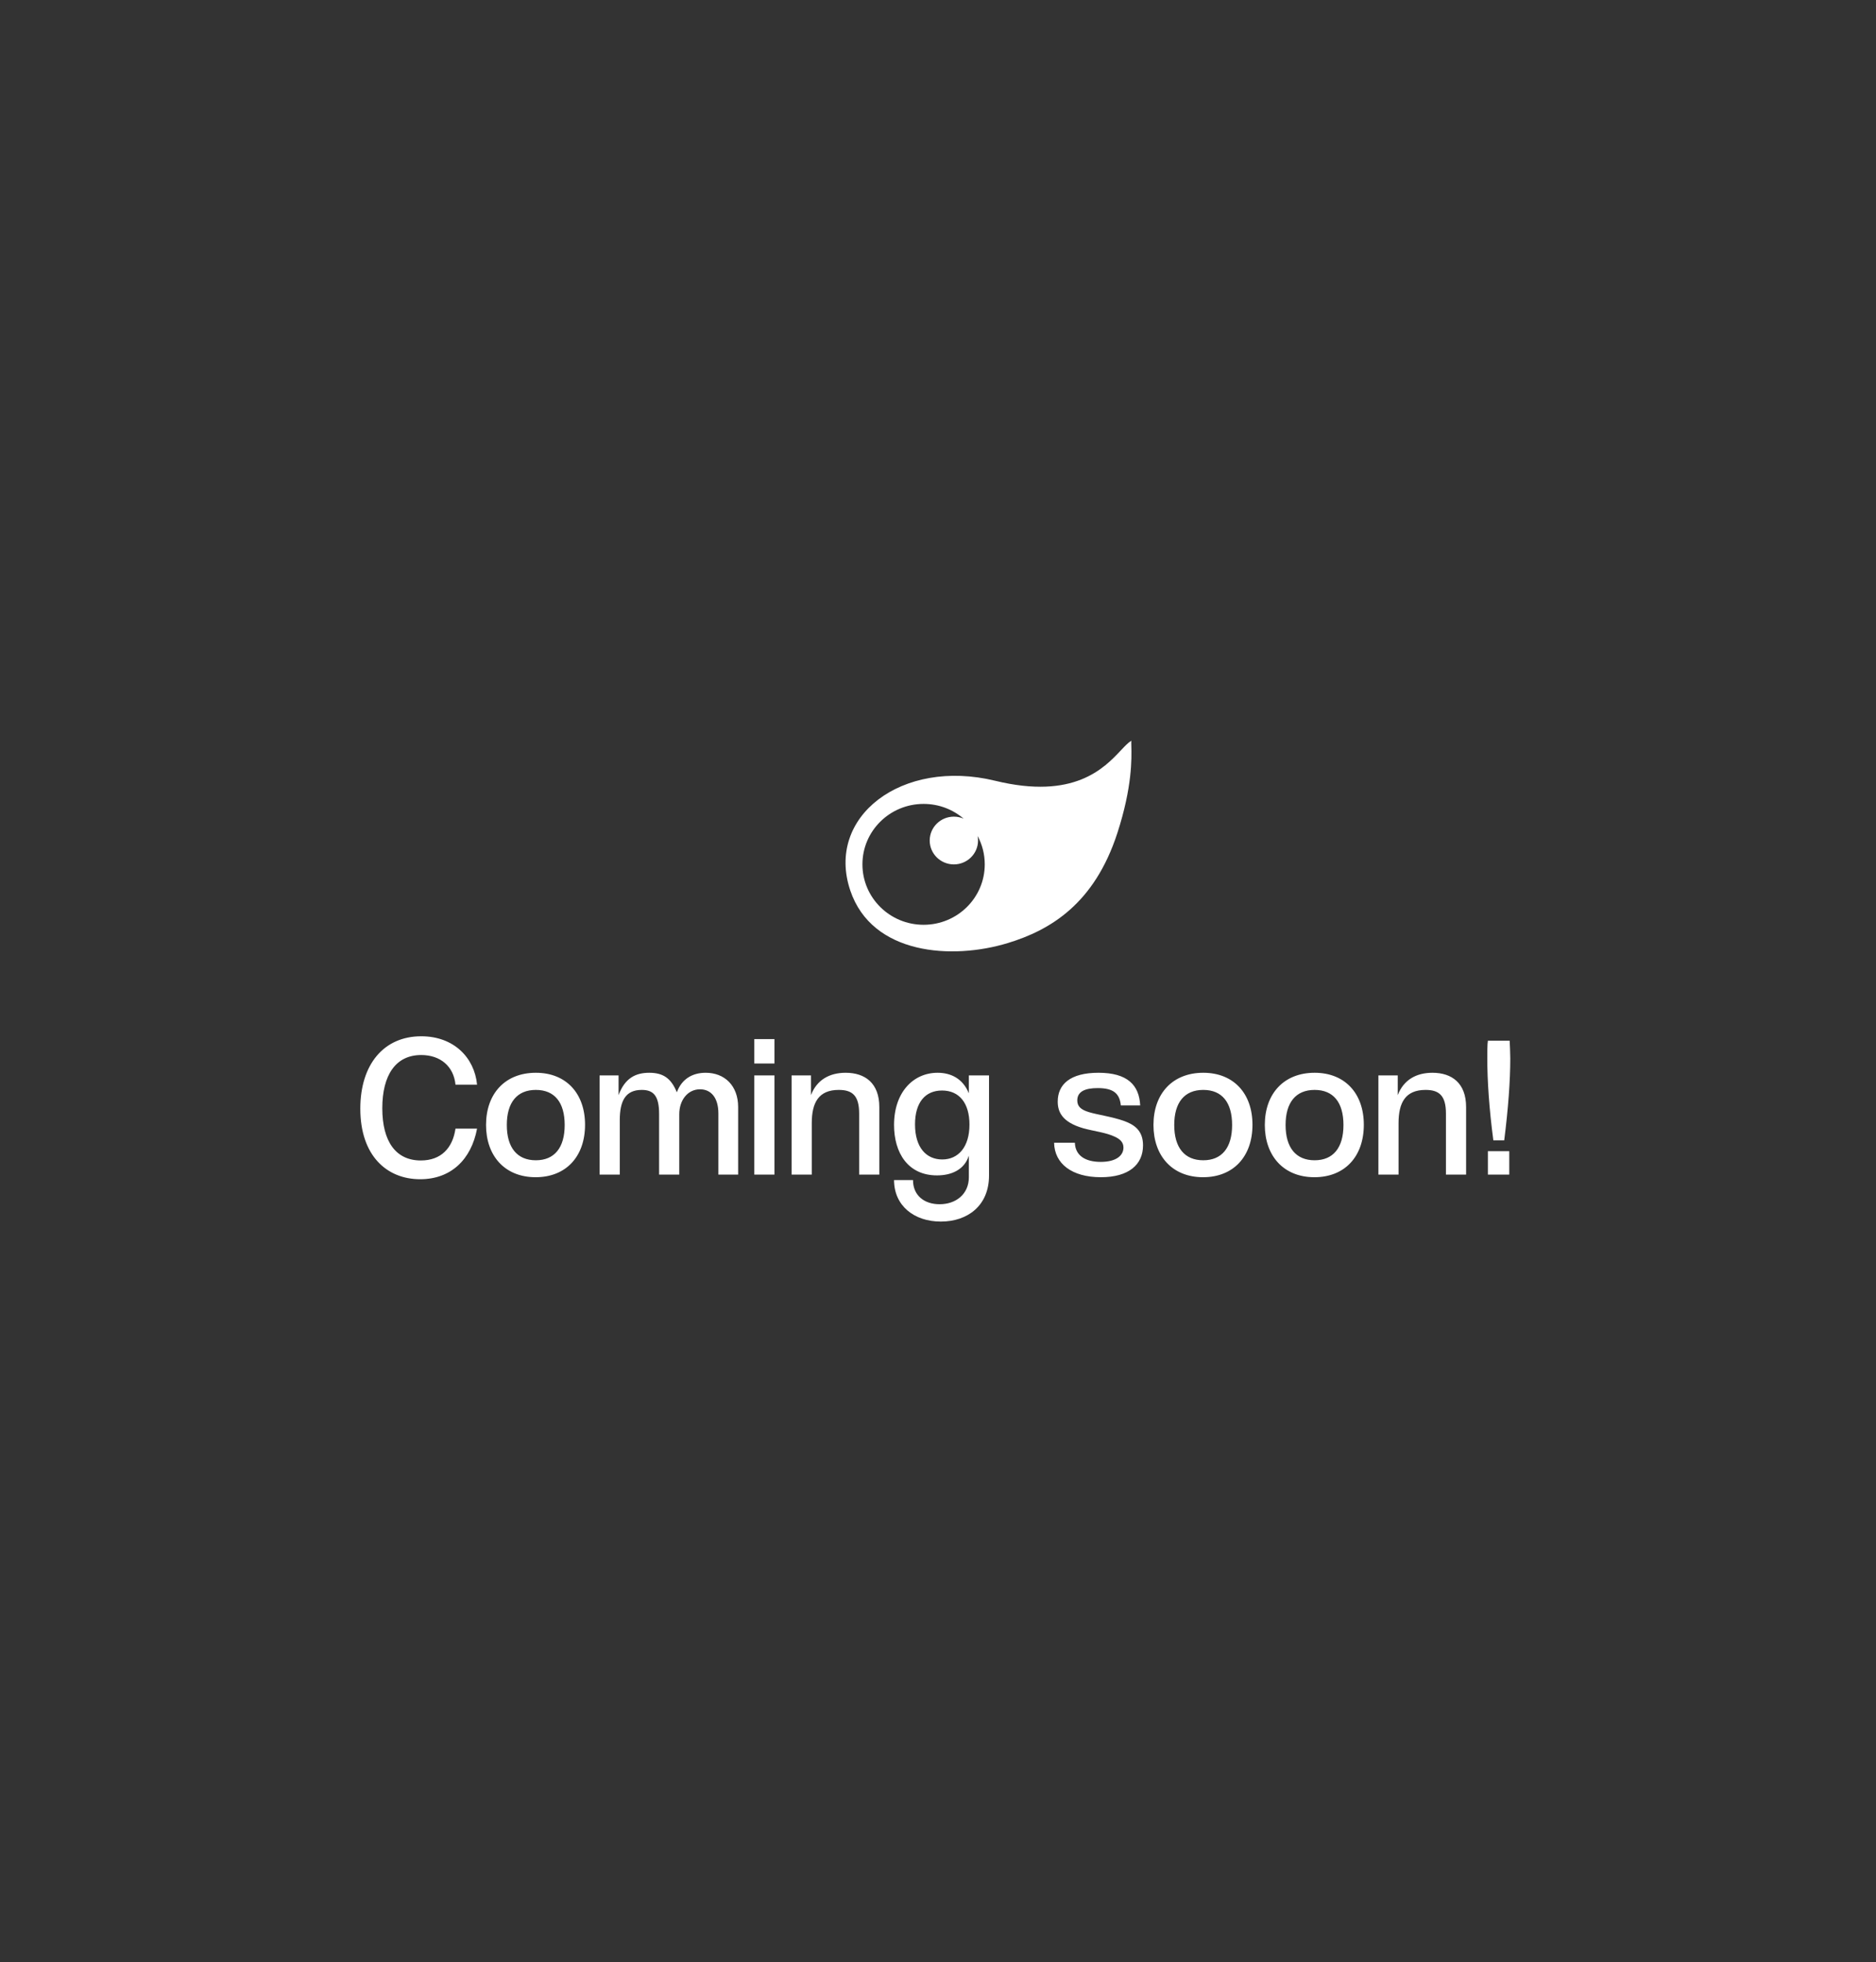 <svg width="521" height="545" viewBox="0 0 521 545" fill="none" xmlns="http://www.w3.org/2000/svg">
<rect x="0" y="0" width="521" height="545" fill="#333333" stroke="none"/>
<path d="M126.498 313.486H132.49C130.866 322.11 125.21 327.542 116.698 327.542C107.346 327.542 100.066 320.934 100.066 307.942C100.066 295.622 106.618 287.838 116.978 287.838C126.05 287.838 131.762 293.774 132.49 301.278H126.498C125.994 296.182 122.298 293.046 116.978 293.046C109.866 293.046 106.17 298.646 106.17 307.83C106.17 317.126 109.978 322.334 116.866 322.334C122.522 322.334 125.714 318.862 126.498 313.486ZM148.815 322.278C153.967 322.278 156.823 318.806 156.823 312.478C156.823 306.206 154.023 302.734 148.815 302.734C143.607 302.734 140.751 306.206 140.751 312.478C140.751 318.75 143.607 322.278 148.815 322.278ZM148.759 326.982C140.135 326.982 134.983 320.99 134.983 312.478C134.983 303.742 140.303 297.974 148.815 297.974C157.215 297.974 162.479 303.686 162.479 312.422C162.479 321.214 157.215 326.982 148.759 326.982ZM204.996 326.254H199.508V309.286C199.508 304.862 197.436 302.566 194.412 302.566C190.94 302.566 188.644 305.646 188.644 309.454V326.254H183.044V309.398C183.044 304.302 181.42 302.734 178.228 302.734C173.692 302.734 172.124 305.814 172.124 311.134V326.254H166.524V298.702H171.788V304.19C173.524 299.486 176.492 297.974 180.3 297.974C184.22 297.974 186.404 299.542 187.972 303.406C189.316 299.71 192.284 297.974 195.98 297.974C201.244 297.974 204.996 301.558 204.996 307.494V326.254ZM215.084 326.254H209.484V298.702H215.084V326.254ZM215.084 295.398H209.484V288.622H215.084V295.398ZM244.202 326.254H238.602V309.286C238.602 304.302 236.698 302.734 232.946 302.734C227.346 302.734 225.442 306.262 225.442 311.974V326.254H219.842V298.702H225.218V304.19C226.842 299.934 230.37 297.974 234.85 297.974C240.282 297.974 244.202 300.886 244.202 307.494V326.254ZM261.677 322.054C266.157 322.054 269.237 318.582 269.237 312.366C269.237 306.43 266.437 302.902 261.621 302.902C256.917 302.902 254.117 306.262 254.117 312.31C254.117 318.75 257.253 322.054 261.677 322.054ZM269.069 326.982V320.99C267.837 324.91 264.253 326.478 260.221 326.478C252.101 326.478 248.293 320.15 248.293 312.478C248.293 303.406 253.613 297.974 260.389 297.974C264.029 297.974 267.389 299.542 269.069 303.686V298.702H274.669V326.534C274.669 334.822 268.789 339.302 261.285 339.302C253.837 339.302 248.293 334.878 248.293 327.766H253.557C253.557 332.022 256.637 334.486 260.949 334.486C265.485 334.486 269.069 331.686 269.069 326.982ZM316.654 307.046H311.278C310.942 303.742 309.262 302.23 304.838 302.23C301.254 302.23 299.182 303.238 299.182 305.646C299.182 307.326 300.19 308.222 302.374 308.894C304.726 309.622 308.87 310.182 312.174 311.358C315.086 312.422 317.438 314.046 317.438 318.134C317.438 323.51 313.462 326.982 305.734 326.982C297.67 326.982 292.854 323.23 292.742 317.406H298.51C298.622 320.934 301.366 322.726 305.678 322.726C310.102 322.726 312.006 320.878 312.006 318.75C312.006 317.238 310.998 316.398 309.71 315.782C307.19 314.55 303.774 314.214 300.806 313.374C294.982 311.694 293.75 308.838 293.75 305.982C293.75 301.222 297.166 297.974 305.062 297.974C313.126 297.974 316.374 301.39 316.654 307.046ZM334.171 322.278C339.323 322.278 342.179 318.806 342.179 312.478C342.179 306.206 339.379 302.734 334.171 302.734C328.963 302.734 326.107 306.206 326.107 312.478C326.107 318.75 328.963 322.278 334.171 322.278ZM334.115 326.982C325.491 326.982 320.339 320.99 320.339 312.478C320.339 303.742 325.659 297.974 334.171 297.974C342.571 297.974 347.835 303.686 347.835 312.422C347.835 321.214 342.571 326.982 334.115 326.982ZM365.095 322.278C370.247 322.278 373.103 318.806 373.103 312.478C373.103 306.206 370.303 302.734 365.095 302.734C359.887 302.734 357.031 306.206 357.031 312.478C357.031 318.75 359.887 322.278 365.095 322.278ZM365.039 326.982C356.415 326.982 351.263 320.99 351.263 312.478C351.263 303.742 356.583 297.974 365.095 297.974C373.495 297.974 378.759 303.686 378.759 312.422C378.759 321.214 373.495 326.982 365.039 326.982ZM407.164 326.254H401.564V309.286C401.564 304.302 399.66 302.734 395.908 302.734C390.308 302.734 388.404 306.262 388.404 311.974V326.254H382.804V298.702H388.18V304.19C389.804 299.934 393.332 297.974 397.812 297.974C403.244 297.974 407.164 300.886 407.164 307.494V326.254ZM419.151 326.254H413.215V319.758H419.151V326.254ZM417.751 316.734H414.727C413.551 307.83 413.047 300.102 413.047 293.886C413.047 292.71 413.047 289.91 413.215 289.07H419.263C419.319 290.022 419.431 292.878 419.431 293.998C419.431 300.158 418.871 307.83 417.751 316.734Z" fill="white"/>
<path fill-rule="evenodd" clip-rule="evenodd" d="M311.297 208.411C306.625 213.37 298.299 222.206 276.382 216.868C250.446 210.551 229.215 226.874 236.148 247.37C242.188 265.225 264.4 266.668 279.899 261.941C291.699 258.342 303.923 251.055 310.308 231.398C314.474 218.571 314.277 210.652 314.193 207.254V207.254C314.176 206.568 314.163 206.067 314.192 205.746C313.348 206.235 312.43 207.209 311.297 208.411ZM256.499 223.296C247.118 223.296 239.513 230.812 239.513 240.083C239.513 249.355 247.118 256.87 256.499 256.87C265.88 256.87 273.484 249.355 273.484 240.083C273.484 237.231 272.765 234.544 271.494 232.192C271.575 232.603 271.618 233.028 271.618 233.463C271.618 237.126 268.613 240.095 264.907 240.095C261.201 240.095 258.197 237.126 258.197 233.463C258.197 229.801 261.201 226.832 264.907 226.832C265.874 226.832 266.793 227.034 267.623 227.397C264.643 224.842 260.753 223.296 256.499 223.296Z" fill="white"/>
</svg>
